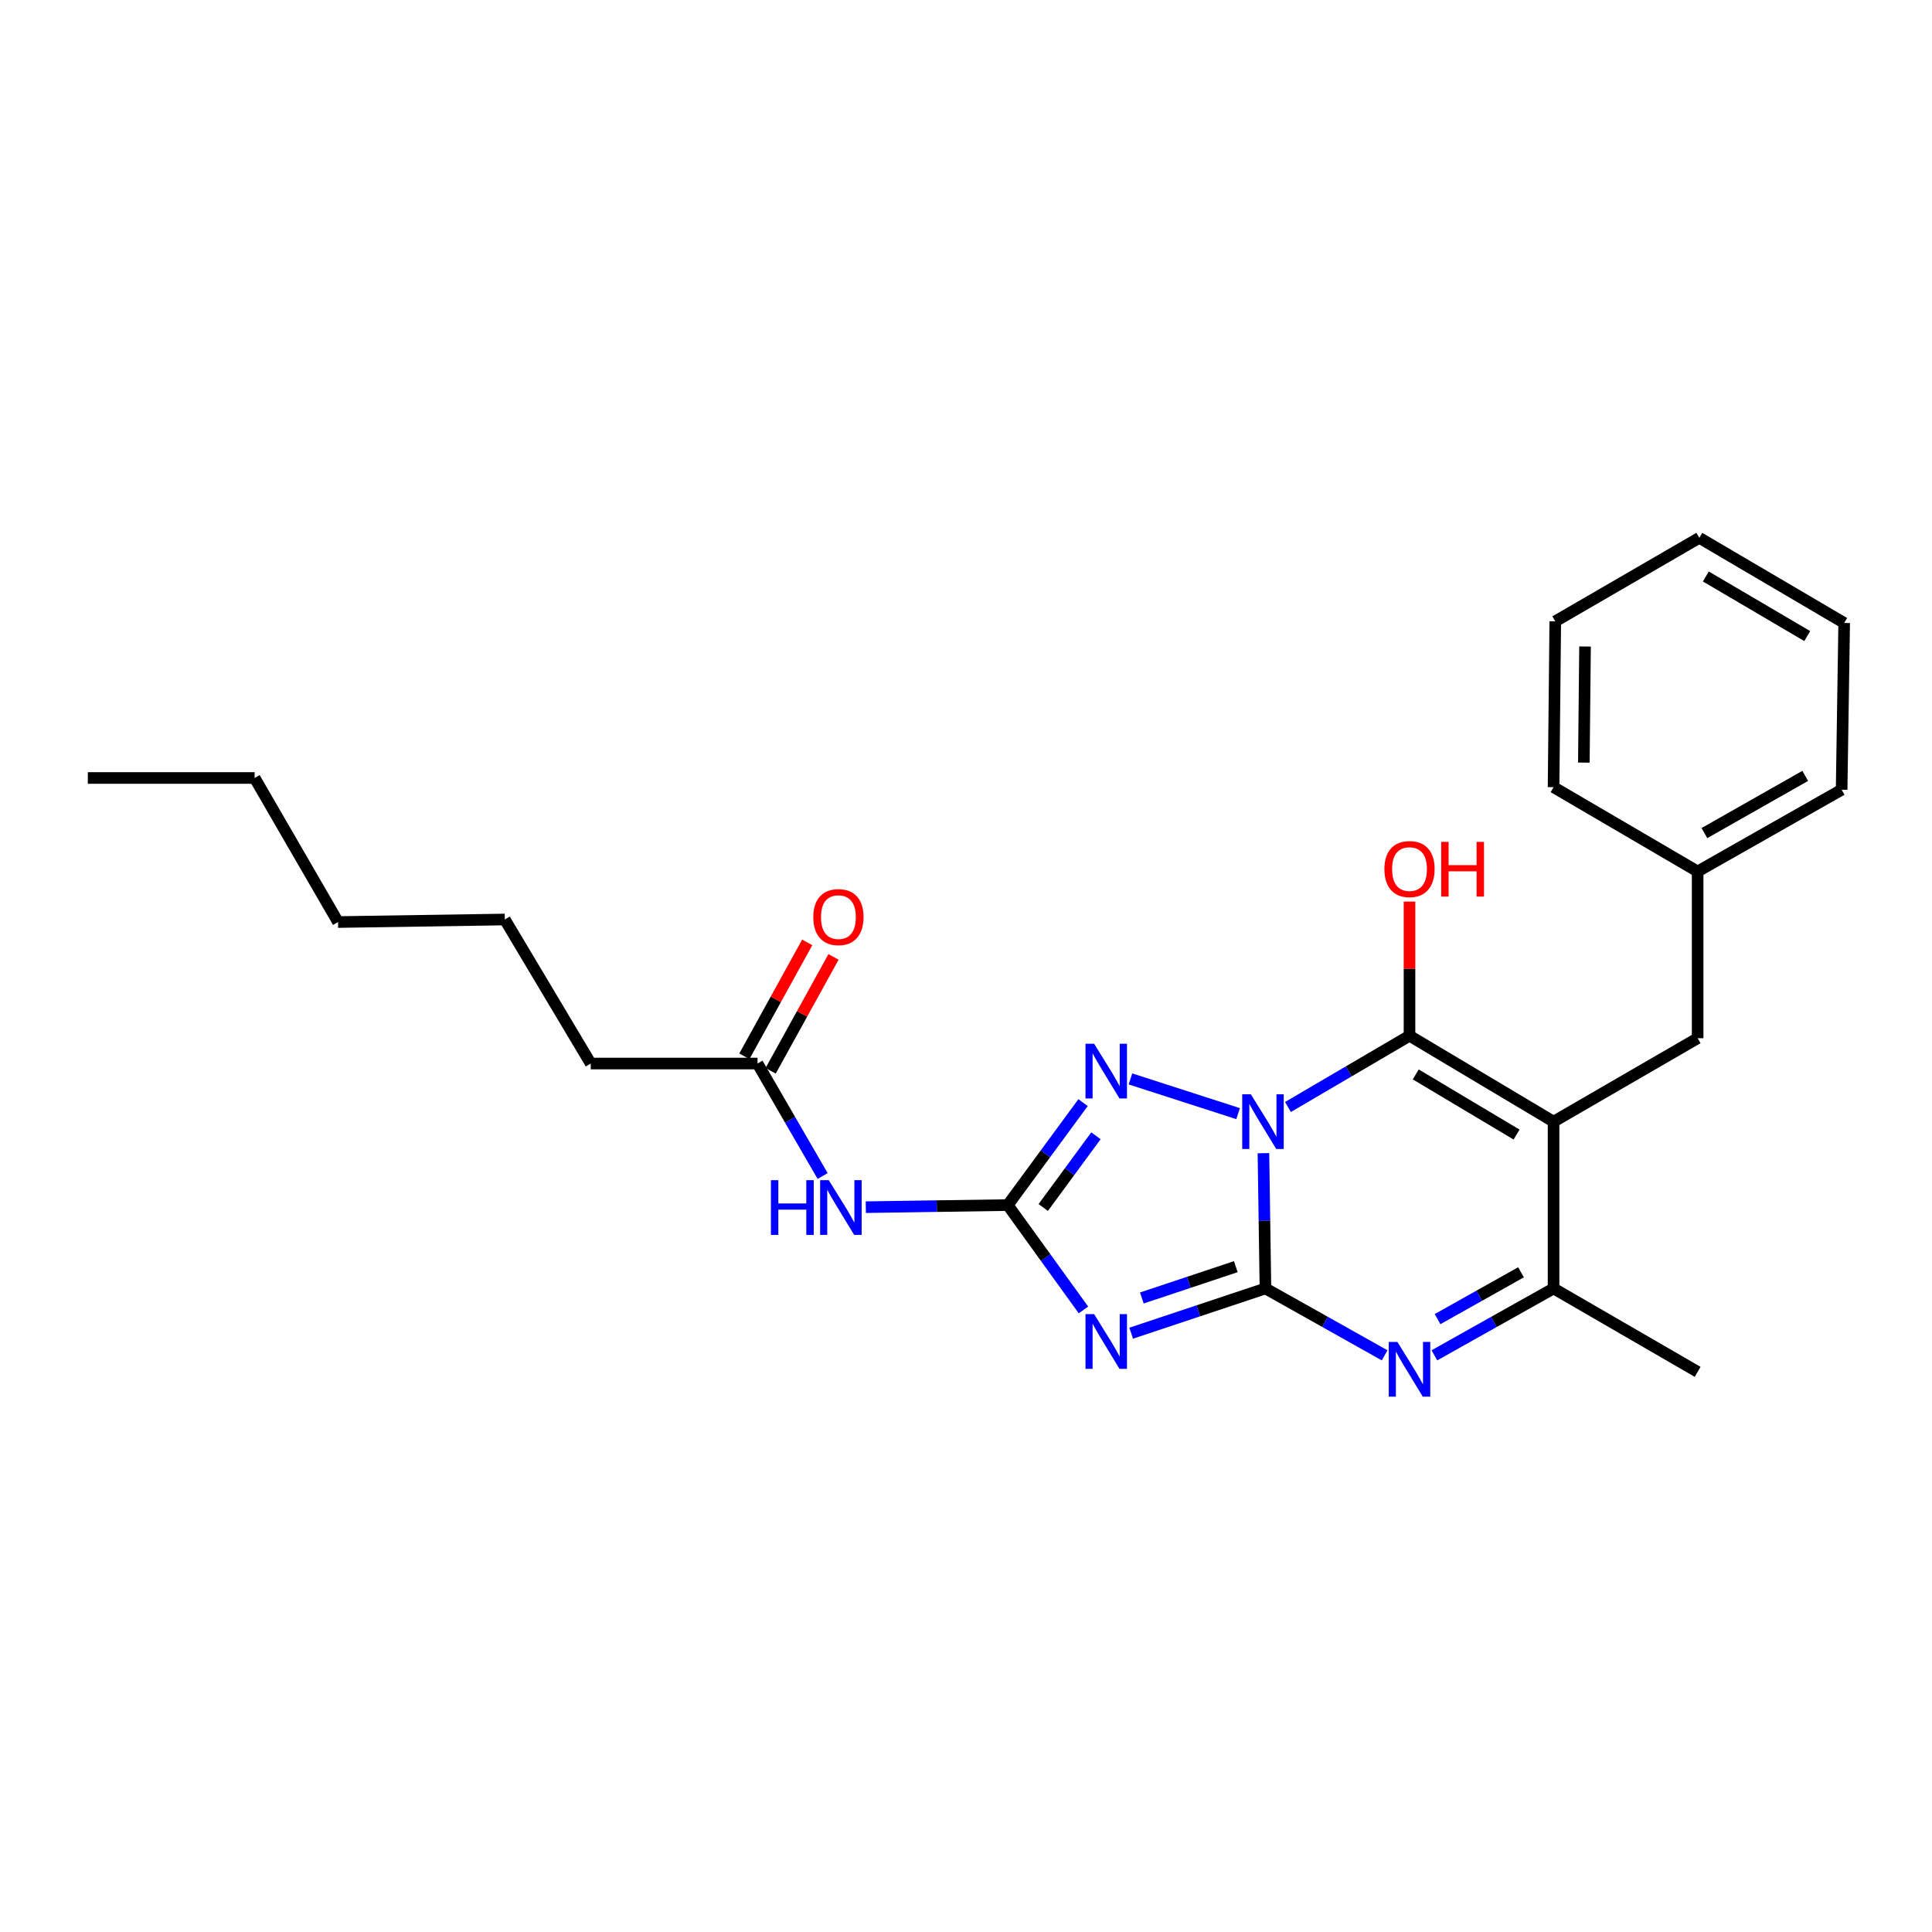 <?xml version='1.0' encoding='iso-8859-1'?>
<svg version='1.1' baseProfile='full'
              xmlns='http://www.w3.org/2000/svg'
                      xmlns:rdkit='http://www.rdkit.org/xml'
                      xmlns:xlink='http://www.w3.org/1999/xlink'
                  xml:space='preserve'
width='1000px' height='1000px' viewBox='0 0 1000 1000'>
<!-- END OF HEADER -->
<rect style='opacity:1.0;fill:#FFFFFF;stroke:none' width='1000' height='1000' x='0' y='0'> </rect>
<path class='bond-0' d='M 653.952,596.89 L 654.47,631.891' style='fill:none;fill-rule:evenodd;stroke:#0000FF;stroke-width:6px;stroke-linecap:butt;stroke-linejoin:miter;stroke-opacity:1' />
<path class='bond-0' d='M 654.47,631.891 L 654.989,666.893' style='fill:none;fill-rule:evenodd;stroke:#000000;stroke-width:6px;stroke-linecap:butt;stroke-linejoin:miter;stroke-opacity:1' />
<path class='bond-1' d='M 666.649,572.986 L 698.105,554.545' style='fill:none;fill-rule:evenodd;stroke:#0000FF;stroke-width:6px;stroke-linecap:butt;stroke-linejoin:miter;stroke-opacity:1' />
<path class='bond-1' d='M 698.105,554.545 L 729.56,536.103' style='fill:none;fill-rule:evenodd;stroke:#000000;stroke-width:6px;stroke-linecap:butt;stroke-linejoin:miter;stroke-opacity:1' />
<path class='bond-5' d='M 640.84,576.42 L 585.119,558.447' style='fill:none;fill-rule:evenodd;stroke:#0000FF;stroke-width:6px;stroke-linecap:butt;stroke-linejoin:miter;stroke-opacity:1' />
<path class='bond-2' d='M 654.989,666.893 L 620.243,678.472' style='fill:none;fill-rule:evenodd;stroke:#000000;stroke-width:6px;stroke-linecap:butt;stroke-linejoin:miter;stroke-opacity:1' />
<path class='bond-2' d='M 620.243,678.472 L 585.498,690.052' style='fill:none;fill-rule:evenodd;stroke:#0000FF;stroke-width:6px;stroke-linecap:butt;stroke-linejoin:miter;stroke-opacity:1' />
<path class='bond-2' d='M 639.652,655.624 L 615.33,663.73' style='fill:none;fill-rule:evenodd;stroke:#000000;stroke-width:6px;stroke-linecap:butt;stroke-linejoin:miter;stroke-opacity:1' />
<path class='bond-2' d='M 615.33,663.73 L 591.008,671.836' style='fill:none;fill-rule:evenodd;stroke:#0000FF;stroke-width:6px;stroke-linecap:butt;stroke-linejoin:miter;stroke-opacity:1' />
<path class='bond-6' d='M 654.989,666.893 L 685.836,684.206' style='fill:none;fill-rule:evenodd;stroke:#000000;stroke-width:6px;stroke-linecap:butt;stroke-linejoin:miter;stroke-opacity:1' />
<path class='bond-6' d='M 685.836,684.206 L 716.683,701.518' style='fill:none;fill-rule:evenodd;stroke:#0000FF;stroke-width:6px;stroke-linecap:butt;stroke-linejoin:miter;stroke-opacity:1' />
<path class='bond-3' d='M 729.56,536.103 L 804.124,580.571' style='fill:none;fill-rule:evenodd;stroke:#000000;stroke-width:6px;stroke-linecap:butt;stroke-linejoin:miter;stroke-opacity:1' />
<path class='bond-3' d='M 732.785,556.119 L 784.98,587.247' style='fill:none;fill-rule:evenodd;stroke:#000000;stroke-width:6px;stroke-linecap:butt;stroke-linejoin:miter;stroke-opacity:1' />
<path class='bond-11' d='M 729.56,536.103 L 729.56,501.384' style='fill:none;fill-rule:evenodd;stroke:#000000;stroke-width:6px;stroke-linecap:butt;stroke-linejoin:miter;stroke-opacity:1' />
<path class='bond-11' d='M 729.56,501.384 L 729.56,466.666' style='fill:none;fill-rule:evenodd;stroke:#FF0000;stroke-width:6px;stroke-linecap:butt;stroke-linejoin:miter;stroke-opacity:1' />
<path class='bond-25' d='M 560.791,678.017 L 541.2,650.881' style='fill:none;fill-rule:evenodd;stroke:#0000FF;stroke-width:6px;stroke-linecap:butt;stroke-linejoin:miter;stroke-opacity:1' />
<path class='bond-25' d='M 541.2,650.881 L 521.608,623.745' style='fill:none;fill-rule:evenodd;stroke:#000000;stroke-width:6px;stroke-linecap:butt;stroke-linejoin:miter;stroke-opacity:1' />
<path class='bond-7' d='M 804.124,580.571 L 804.124,666.893' style='fill:none;fill-rule:evenodd;stroke:#000000;stroke-width:6px;stroke-linecap:butt;stroke-linejoin:miter;stroke-opacity:1' />
<path class='bond-9' d='M 804.124,580.571 L 878.696,537.38' style='fill:none;fill-rule:evenodd;stroke:#000000;stroke-width:6px;stroke-linecap:butt;stroke-linejoin:miter;stroke-opacity:1' />
<path class='bond-4' d='M 521.608,623.745 L 541.101,597.231' style='fill:none;fill-rule:evenodd;stroke:#000000;stroke-width:6px;stroke-linecap:butt;stroke-linejoin:miter;stroke-opacity:1' />
<path class='bond-4' d='M 541.101,597.231 L 560.594,570.716' style='fill:none;fill-rule:evenodd;stroke:#0000FF;stroke-width:6px;stroke-linecap:butt;stroke-linejoin:miter;stroke-opacity:1' />
<path class='bond-4' d='M 539.976,624.995 L 553.621,606.435' style='fill:none;fill-rule:evenodd;stroke:#000000;stroke-width:6px;stroke-linecap:butt;stroke-linejoin:miter;stroke-opacity:1' />
<path class='bond-4' d='M 553.621,606.435 L 567.266,587.875' style='fill:none;fill-rule:evenodd;stroke:#0000FF;stroke-width:6px;stroke-linecap:butt;stroke-linejoin:miter;stroke-opacity:1' />
<path class='bond-8' d='M 521.608,623.745 L 484.876,624.289' style='fill:none;fill-rule:evenodd;stroke:#000000;stroke-width:6px;stroke-linecap:butt;stroke-linejoin:miter;stroke-opacity:1' />
<path class='bond-8' d='M 484.876,624.289 L 448.143,624.832' style='fill:none;fill-rule:evenodd;stroke:#0000FF;stroke-width:6px;stroke-linecap:butt;stroke-linejoin:miter;stroke-opacity:1' />
<path class='bond-26' d='M 742.438,701.518 L 773.281,684.205' style='fill:none;fill-rule:evenodd;stroke:#0000FF;stroke-width:6px;stroke-linecap:butt;stroke-linejoin:miter;stroke-opacity:1' />
<path class='bond-26' d='M 773.281,684.205 L 804.124,666.893' style='fill:none;fill-rule:evenodd;stroke:#000000;stroke-width:6px;stroke-linecap:butt;stroke-linejoin:miter;stroke-opacity:1' />
<path class='bond-26' d='M 744.085,682.773 L 765.675,670.655' style='fill:none;fill-rule:evenodd;stroke:#0000FF;stroke-width:6px;stroke-linecap:butt;stroke-linejoin:miter;stroke-opacity:1' />
<path class='bond-26' d='M 765.675,670.655 L 787.265,658.536' style='fill:none;fill-rule:evenodd;stroke:#000000;stroke-width:6px;stroke-linecap:butt;stroke-linejoin:miter;stroke-opacity:1' />
<path class='bond-14' d='M 804.124,666.893 L 878.696,710.067' style='fill:none;fill-rule:evenodd;stroke:#000000;stroke-width:6px;stroke-linecap:butt;stroke-linejoin:miter;stroke-opacity:1' />
<path class='bond-10' d='M 425.799,608.71 L 408.943,579.598' style='fill:none;fill-rule:evenodd;stroke:#0000FF;stroke-width:6px;stroke-linecap:butt;stroke-linejoin:miter;stroke-opacity:1' />
<path class='bond-10' d='M 408.943,579.598 L 392.087,550.485' style='fill:none;fill-rule:evenodd;stroke:#000000;stroke-width:6px;stroke-linecap:butt;stroke-linejoin:miter;stroke-opacity:1' />
<path class='bond-13' d='M 878.696,537.38 L 878.696,451.068' style='fill:none;fill-rule:evenodd;stroke:#000000;stroke-width:6px;stroke-linecap:butt;stroke-linejoin:miter;stroke-opacity:1' />
<path class='bond-12' d='M 398.89,554.24 L 415.158,524.765' style='fill:none;fill-rule:evenodd;stroke:#000000;stroke-width:6px;stroke-linecap:butt;stroke-linejoin:miter;stroke-opacity:1' />
<path class='bond-12' d='M 415.158,524.765 L 431.426,495.291' style='fill:none;fill-rule:evenodd;stroke:#FF0000;stroke-width:6px;stroke-linecap:butt;stroke-linejoin:miter;stroke-opacity:1' />
<path class='bond-12' d='M 385.285,546.731 L 401.553,517.256' style='fill:none;fill-rule:evenodd;stroke:#000000;stroke-width:6px;stroke-linecap:butt;stroke-linejoin:miter;stroke-opacity:1' />
<path class='bond-12' d='M 401.553,517.256 L 417.821,487.782' style='fill:none;fill-rule:evenodd;stroke:#FF0000;stroke-width:6px;stroke-linecap:butt;stroke-linejoin:miter;stroke-opacity:1' />
<path class='bond-15' d='M 392.087,550.485 L 305.766,550.485' style='fill:none;fill-rule:evenodd;stroke:#000000;stroke-width:6px;stroke-linecap:butt;stroke-linejoin:miter;stroke-opacity:1' />
<path class='bond-16' d='M 878.696,451.068 L 953.225,408.766' style='fill:none;fill-rule:evenodd;stroke:#000000;stroke-width:6px;stroke-linecap:butt;stroke-linejoin:miter;stroke-opacity:1' />
<path class='bond-16' d='M 882.205,431.208 L 934.375,401.597' style='fill:none;fill-rule:evenodd;stroke:#000000;stroke-width:6px;stroke-linecap:butt;stroke-linejoin:miter;stroke-opacity:1' />
<path class='bond-17' d='M 878.696,451.068 L 804.124,407.445' style='fill:none;fill-rule:evenodd;stroke:#000000;stroke-width:6px;stroke-linecap:butt;stroke-linejoin:miter;stroke-opacity:1' />
<path class='bond-18' d='M 305.766,550.485 L 261.289,475.931' style='fill:none;fill-rule:evenodd;stroke:#000000;stroke-width:6px;stroke-linecap:butt;stroke-linejoin:miter;stroke-opacity:1' />
<path class='bond-23' d='M 953.225,408.766 L 954.545,322.444' style='fill:none;fill-rule:evenodd;stroke:#000000;stroke-width:6px;stroke-linecap:butt;stroke-linejoin:miter;stroke-opacity:1' />
<path class='bond-22' d='M 804.124,407.445 L 805.004,321.598' style='fill:none;fill-rule:evenodd;stroke:#000000;stroke-width:6px;stroke-linecap:butt;stroke-linejoin:miter;stroke-opacity:1' />
<path class='bond-22' d='M 819.795,394.727 L 820.411,334.635' style='fill:none;fill-rule:evenodd;stroke:#000000;stroke-width:6px;stroke-linecap:butt;stroke-linejoin:miter;stroke-opacity:1' />
<path class='bond-20' d='M 261.289,475.931 L 174.967,477.252' style='fill:none;fill-rule:evenodd;stroke:#000000;stroke-width:6px;stroke-linecap:butt;stroke-linejoin:miter;stroke-opacity:1' />
<path class='bond-19' d='M 131.802,402.68 L 174.967,477.252' style='fill:none;fill-rule:evenodd;stroke:#000000;stroke-width:6px;stroke-linecap:butt;stroke-linejoin:miter;stroke-opacity:1' />
<path class='bond-21' d='M 131.802,402.68 L 45.455,402.68' style='fill:none;fill-rule:evenodd;stroke:#000000;stroke-width:6px;stroke-linecap:butt;stroke-linejoin:miter;stroke-opacity:1' />
<path class='bond-24' d='M 805.004,321.598 L 879.559,278.381' style='fill:none;fill-rule:evenodd;stroke:#000000;stroke-width:6px;stroke-linecap:butt;stroke-linejoin:miter;stroke-opacity:1' />
<path class='bond-27' d='M 954.545,322.444 L 879.559,278.381' style='fill:none;fill-rule:evenodd;stroke:#000000;stroke-width:6px;stroke-linecap:butt;stroke-linejoin:miter;stroke-opacity:1' />
<path class='bond-27' d='M 935.425,329.233 L 882.934,298.388' style='fill:none;fill-rule:evenodd;stroke:#000000;stroke-width:6px;stroke-linecap:butt;stroke-linejoin:miter;stroke-opacity:1' />
<path  class='atom-0' d='M 647.451 566.411
L 656.731 581.411
Q 657.651 582.891, 659.131 585.571
Q 660.611 588.251, 660.691 588.411
L 660.691 566.411
L 664.451 566.411
L 664.451 594.731
L 660.571 594.731
L 650.611 578.331
Q 649.451 576.411, 648.211 574.211
Q 647.011 572.011, 646.651 571.331
L 646.651 594.731
L 642.971 594.731
L 642.971 566.411
L 647.451 566.411
' fill='#0000FF'/>
<path  class='atom-3' d='M 566.326 680.195
L 575.606 695.195
Q 576.526 696.675, 578.006 699.355
Q 579.486 702.035, 579.566 702.195
L 579.566 680.195
L 583.326 680.195
L 583.326 708.515
L 579.446 708.515
L 569.486 692.115
Q 568.326 690.195, 567.086 687.995
Q 565.886 685.795, 565.526 685.115
L 565.526 708.515
L 561.846 708.515
L 561.846 680.195
L 566.326 680.195
' fill='#0000FF'/>
<path  class='atom-6' d='M 566.326 540.245
L 575.606 555.245
Q 576.526 556.725, 578.006 559.405
Q 579.486 562.085, 579.566 562.245
L 579.566 540.245
L 583.326 540.245
L 583.326 568.565
L 579.446 568.565
L 569.486 552.165
Q 568.326 550.245, 567.086 548.045
Q 565.886 545.845, 565.526 545.165
L 565.526 568.565
L 561.846 568.565
L 561.846 540.245
L 566.326 540.245
' fill='#0000FF'/>
<path  class='atom-7' d='M 723.3 694.586
L 732.58 709.586
Q 733.5 711.066, 734.98 713.746
Q 736.46 716.426, 736.54 716.586
L 736.54 694.586
L 740.3 694.586
L 740.3 722.906
L 736.42 722.906
L 726.46 706.506
Q 725.3 704.586, 724.06 702.386
Q 722.86 700.186, 722.5 699.506
L 722.5 722.906
L 718.82 722.906
L 718.82 694.586
L 723.3 694.586
' fill='#0000FF'/>
<path  class='atom-9' d='M 399.024 610.863
L 402.864 610.863
L 402.864 622.903
L 417.344 622.903
L 417.344 610.863
L 421.184 610.863
L 421.184 639.183
L 417.344 639.183
L 417.344 626.103
L 402.864 626.103
L 402.864 639.183
L 399.024 639.183
L 399.024 610.863
' fill='#0000FF'/>
<path  class='atom-9' d='M 428.984 610.863
L 438.264 625.863
Q 439.184 627.343, 440.664 630.023
Q 442.144 632.703, 442.224 632.863
L 442.224 610.863
L 445.984 610.863
L 445.984 639.183
L 442.104 639.183
L 432.144 622.783
Q 430.984 620.863, 429.744 618.663
Q 428.544 616.463, 428.184 615.783
L 428.184 639.183
L 424.504 639.183
L 424.504 610.863
L 428.984 610.863
' fill='#0000FF'/>
<path  class='atom-12' d='M 716.56 449.827
Q 716.56 443.027, 719.92 439.227
Q 723.28 435.427, 729.56 435.427
Q 735.84 435.427, 739.2 439.227
Q 742.56 443.027, 742.56 449.827
Q 742.56 456.707, 739.16 460.627
Q 735.76 464.507, 729.56 464.507
Q 723.32 464.507, 719.92 460.627
Q 716.56 456.747, 716.56 449.827
M 729.56 461.307
Q 733.88 461.307, 736.2 458.427
Q 738.56 455.507, 738.56 449.827
Q 738.56 444.267, 736.2 441.467
Q 733.88 438.627, 729.56 438.627
Q 725.24 438.627, 722.88 441.427
Q 720.56 444.227, 720.56 449.827
Q 720.56 455.547, 722.88 458.427
Q 725.24 461.307, 729.56 461.307
' fill='#FF0000'/>
<path  class='atom-12' d='M 745.96 435.747
L 749.8 435.747
L 749.8 447.787
L 764.28 447.787
L 764.28 435.747
L 768.12 435.747
L 768.12 464.067
L 764.28 464.067
L 764.28 450.987
L 749.8 450.987
L 749.8 464.067
L 745.96 464.067
L 745.96 435.747
' fill='#FF0000'/>
<path  class='atom-13' d='M 420.966 474.69
Q 420.966 467.89, 424.326 464.09
Q 427.686 460.29, 433.966 460.29
Q 440.246 460.29, 443.606 464.09
Q 446.966 467.89, 446.966 474.69
Q 446.966 481.57, 443.566 485.49
Q 440.166 489.37, 433.966 489.37
Q 427.726 489.37, 424.326 485.49
Q 420.966 481.61, 420.966 474.69
M 433.966 486.17
Q 438.286 486.17, 440.606 483.29
Q 442.966 480.37, 442.966 474.69
Q 442.966 469.13, 440.606 466.33
Q 438.286 463.49, 433.966 463.49
Q 429.646 463.49, 427.286 466.29
Q 424.966 469.09, 424.966 474.69
Q 424.966 480.41, 427.286 483.29
Q 429.646 486.17, 433.966 486.17
' fill='#FF0000'/>
</svg>
